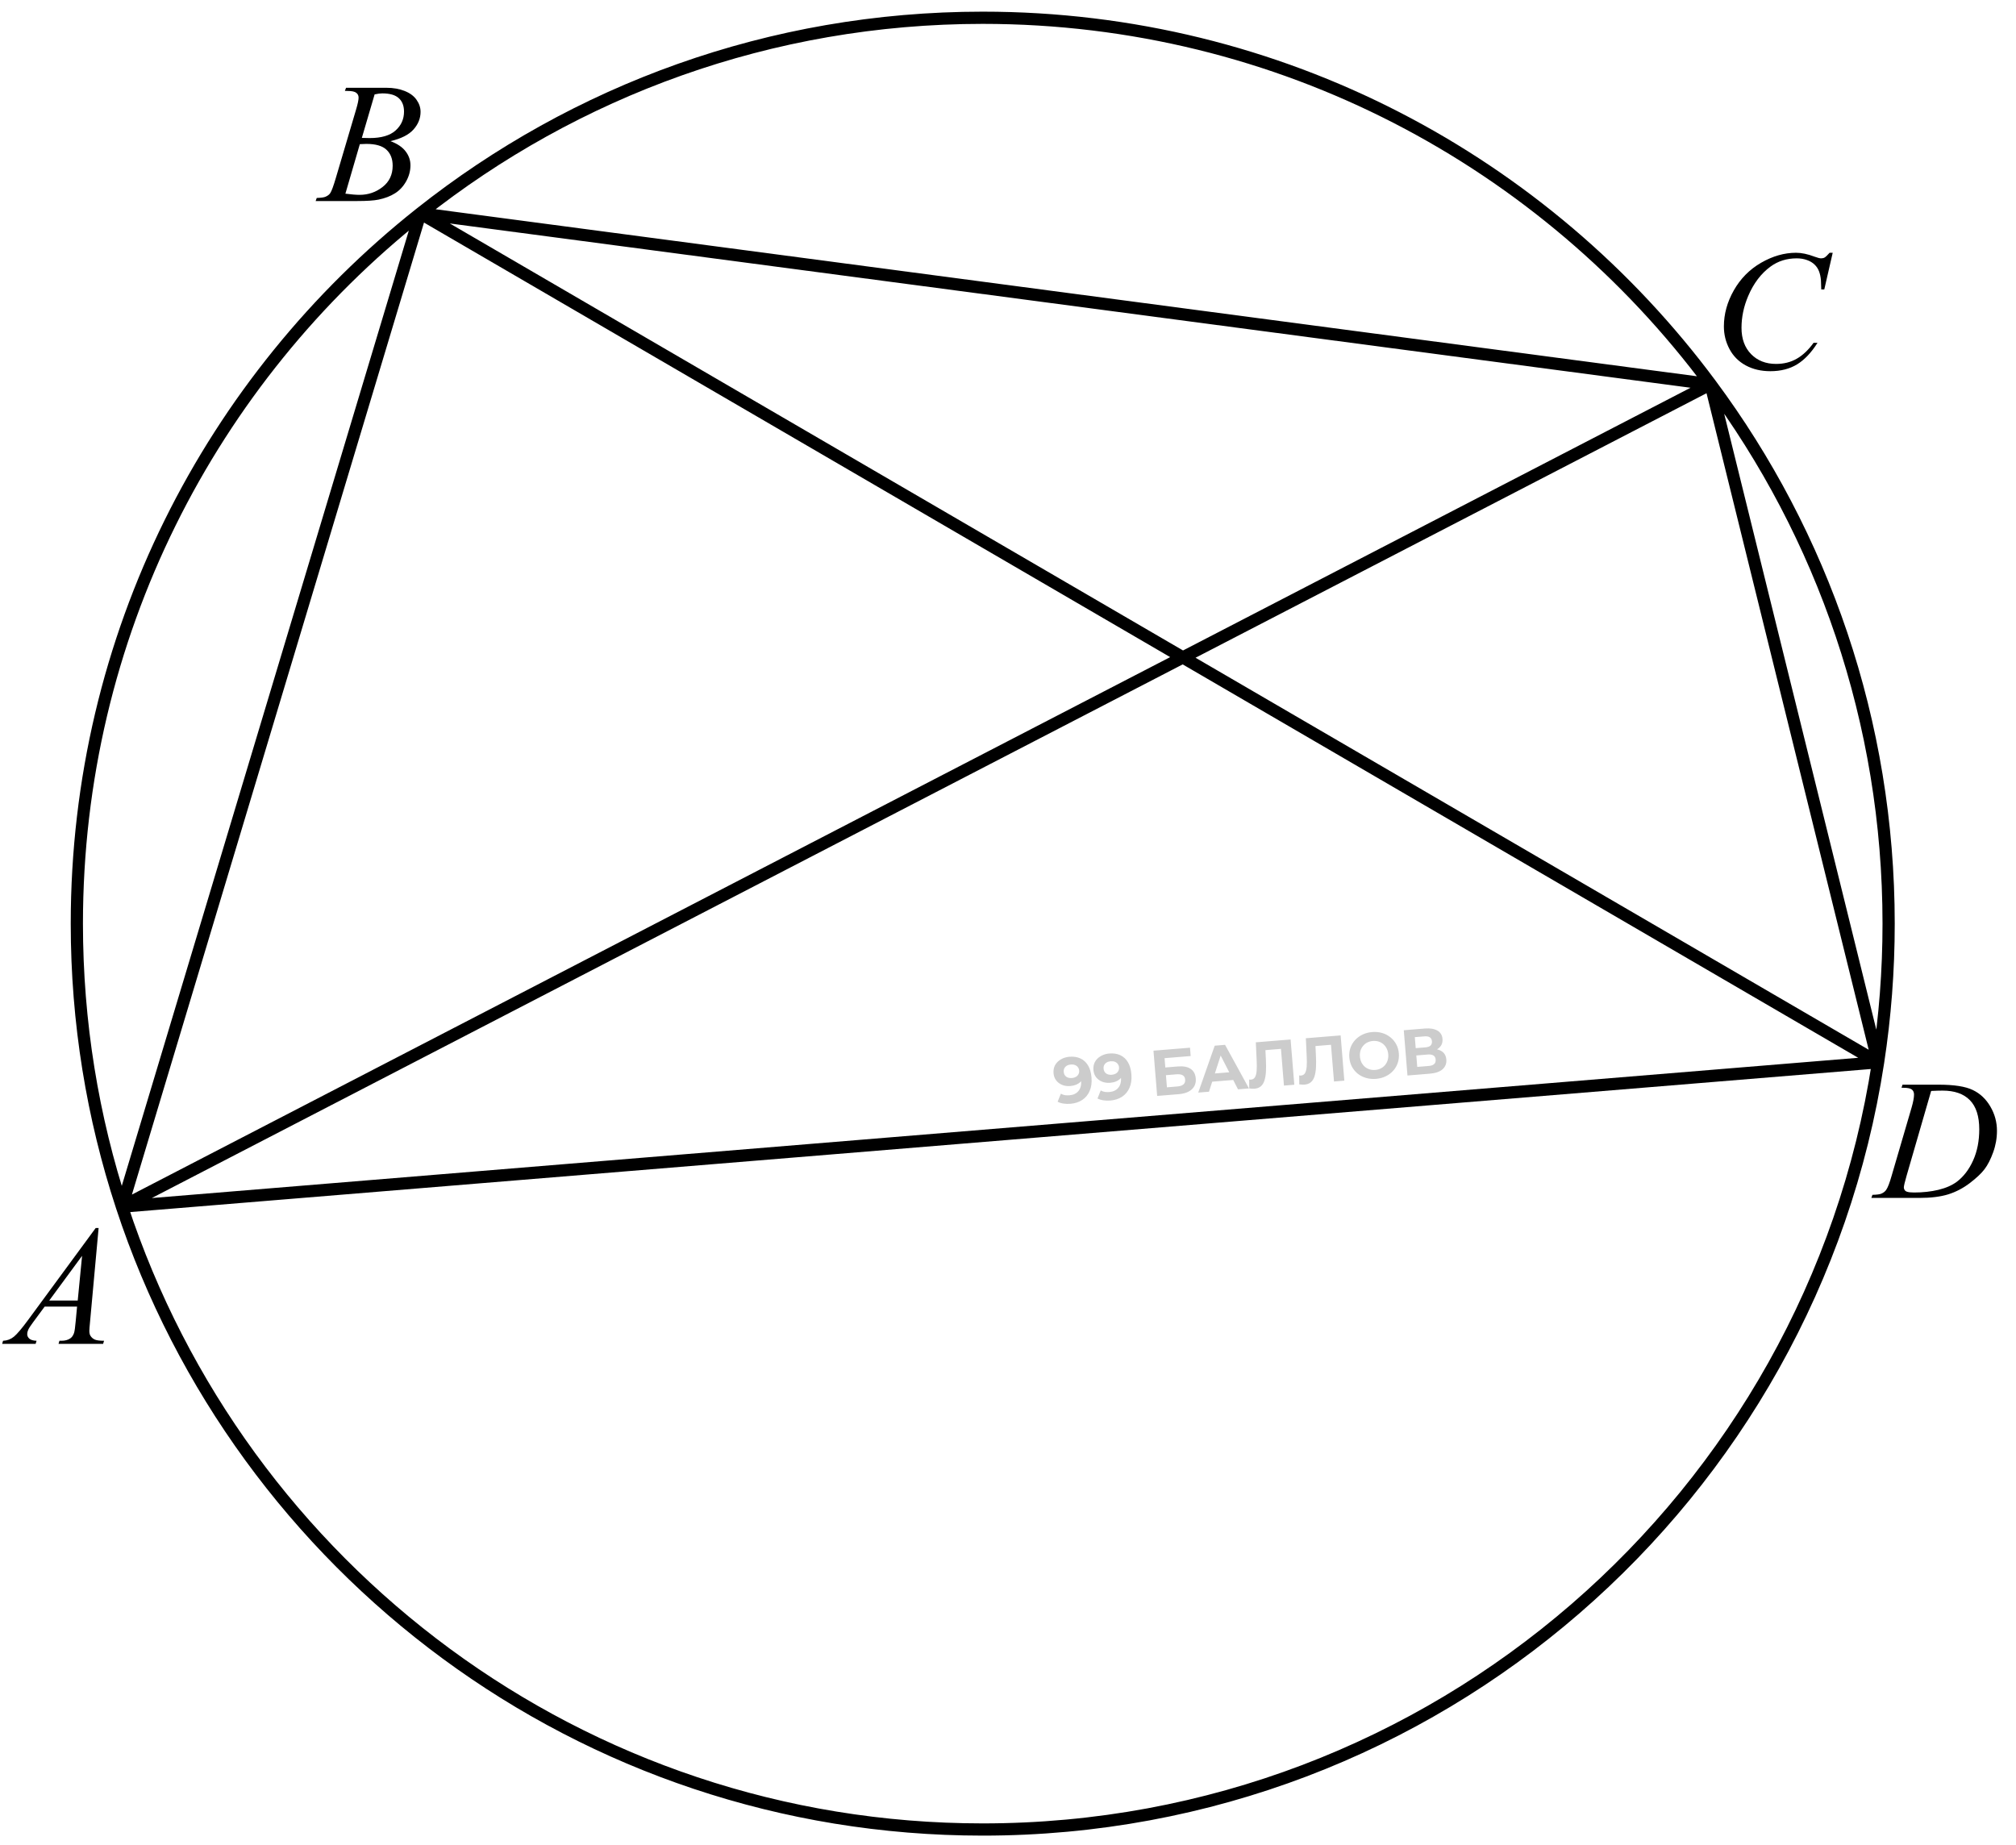 <svg width="165" height="151" viewBox="0 0 165 151" fill="none" xmlns="http://www.w3.org/2000/svg">
<path d="M34.406 17.466C17.276 31.047 6.289 52.039 6.289 75.597C6.289 83.686 7.584 91.472 9.979 98.759M34.406 17.466C47.05 7.441 63.042 1.454 80.432 1.454C104.84 1.454 126.494 13.248 140.004 31.449M34.406 17.466L140.004 31.449M34.406 17.466L9.979 98.759M34.406 17.466L153.712 86.945M140.004 31.449C149.159 43.782 154.575 59.057 154.575 75.597C154.575 79.456 154.28 83.245 153.712 86.945M140.004 31.449L153.712 86.945M140.004 31.449L9.979 98.759M153.712 86.945C148.251 122.506 117.522 149.74 80.432 149.74C47.573 149.74 19.706 128.364 9.979 98.759M153.712 86.945L9.979 98.759" stroke="black"/>
<path d="M87.529 86.492C87.871 86.464 88.172 86.511 88.43 86.632C88.689 86.753 88.896 86.944 89.052 87.204C89.208 87.461 89.302 87.791 89.335 88.193C89.37 88.62 89.318 88.988 89.18 89.298C89.046 89.607 88.844 89.851 88.574 90.029C88.305 90.207 87.983 90.312 87.609 90.342C87.415 90.358 87.226 90.352 87.043 90.325C86.86 90.297 86.699 90.246 86.562 90.172L86.828 89.516C86.936 89.579 87.049 89.619 87.168 89.638C87.286 89.653 87.409 89.656 87.536 89.645C87.854 89.619 88.098 89.502 88.269 89.292C88.444 89.083 88.516 88.787 88.484 88.406C88.479 88.343 88.472 88.273 88.462 88.195C88.452 88.118 88.437 88.041 88.416 87.965L88.667 88.168C88.619 88.31 88.543 88.434 88.442 88.538C88.34 88.638 88.219 88.719 88.078 88.781C87.937 88.838 87.777 88.874 87.597 88.889C87.361 88.908 87.141 88.878 86.94 88.799C86.742 88.719 86.577 88.598 86.447 88.434C86.32 88.271 86.247 88.072 86.228 87.84C86.207 87.586 86.251 87.362 86.359 87.168C86.471 86.975 86.629 86.82 86.833 86.704C87.04 86.584 87.272 86.513 87.529 86.492ZM87.634 87.128C87.511 87.138 87.405 87.17 87.317 87.223C87.229 87.273 87.162 87.343 87.116 87.432C87.07 87.517 87.051 87.616 87.06 87.729C87.074 87.898 87.141 88.03 87.263 88.123C87.387 88.212 87.545 88.249 87.735 88.233C87.859 88.223 87.966 88.191 88.058 88.138C88.152 88.08 88.223 88.007 88.269 87.918C88.315 87.829 88.333 87.732 88.325 87.626C88.316 87.52 88.282 87.429 88.222 87.352C88.166 87.271 88.089 87.212 87.99 87.174C87.89 87.132 87.772 87.117 87.634 87.128ZM90.793 86.226C91.135 86.198 91.435 86.245 91.693 86.365C91.952 86.487 92.159 86.677 92.315 86.938C92.471 87.195 92.566 87.525 92.599 87.927C92.633 88.354 92.582 88.722 92.444 89.031C92.309 89.341 92.107 89.585 91.838 89.763C91.568 89.941 91.246 90.045 90.872 90.076C90.678 90.092 90.49 90.086 90.306 90.058C90.123 90.031 89.963 89.98 89.825 89.906L90.091 89.25C90.199 89.312 90.313 89.353 90.431 89.371C90.55 89.387 90.672 89.389 90.799 89.379C91.117 89.353 91.361 89.235 91.532 89.026C91.707 88.816 91.779 88.521 91.748 88.14C91.743 88.077 91.735 88.006 91.725 87.929C91.715 87.852 91.7 87.775 91.68 87.698L91.931 87.901C91.882 88.044 91.807 88.167 91.705 88.272C91.603 88.372 91.482 88.453 91.341 88.514C91.201 88.572 91.04 88.608 90.86 88.623C90.624 88.642 90.405 88.612 90.203 88.533C90.005 88.453 89.84 88.331 89.71 88.168C89.583 88.004 89.51 87.806 89.491 87.573C89.47 87.319 89.514 87.096 89.623 86.902C89.734 86.708 89.892 86.553 90.096 86.437C90.303 86.317 90.535 86.247 90.793 86.226ZM90.898 86.862C90.774 86.872 90.668 86.904 90.581 86.957C90.492 87.007 90.425 87.076 90.379 87.165C90.333 87.251 90.314 87.35 90.323 87.463C90.337 87.632 90.405 87.763 90.526 87.856C90.65 87.946 90.808 87.983 90.999 87.967C91.122 87.957 91.229 87.925 91.321 87.871C91.416 87.814 91.486 87.741 91.532 87.652C91.578 87.563 91.597 87.465 91.588 87.359C91.579 87.254 91.545 87.162 91.486 87.086C91.43 87.005 91.352 86.946 91.253 86.907C91.154 86.866 91.035 86.851 90.898 86.862ZM94.708 89.699L94.406 85.995L97.396 85.751L97.451 86.434L95.314 86.608L95.376 87.37L96.402 87.286C96.85 87.25 97.198 87.315 97.447 87.483C97.698 87.651 97.838 87.913 97.868 88.269C97.897 88.636 97.79 88.933 97.546 89.158C97.302 89.384 96.941 89.517 96.465 89.556L94.708 89.699ZM95.508 88.995L96.366 88.924C96.584 88.907 96.748 88.851 96.858 88.757C96.967 88.659 97.015 88.527 97.001 88.361C96.975 88.037 96.736 87.893 96.284 87.93L95.427 88L95.508 88.995ZM98.07 89.425L99.419 85.586L100.266 85.517L102.224 89.086L101.325 89.159L99.703 85.999L100.042 85.972L98.949 89.353L98.07 89.425ZM98.831 88.564L99.005 87.894L100.91 87.739L101.196 88.371L98.831 88.564ZM102.672 89.108C102.608 89.113 102.541 89.113 102.47 89.108C102.402 89.103 102.326 89.095 102.244 89.084L102.238 88.355C102.288 88.365 102.34 88.368 102.393 88.363C102.537 88.352 102.646 88.284 102.717 88.161C102.789 88.035 102.833 87.859 102.85 87.634C102.867 87.409 102.868 87.137 102.853 86.818L102.783 85.311L105.63 85.079L105.932 88.783L105.085 88.852L104.824 85.651L105.036 85.831L103.401 85.964L103.559 85.743L103.607 86.725C103.626 87.089 103.627 87.414 103.612 87.699C103.596 87.985 103.555 88.229 103.49 88.434C103.425 88.638 103.327 88.797 103.194 88.911C103.061 89.024 102.887 89.09 102.672 89.108ZM106.767 88.773C106.704 88.779 106.636 88.779 106.565 88.774C106.497 88.769 106.422 88.761 106.339 88.75L106.333 88.02C106.383 88.031 106.435 88.034 106.488 88.029C106.633 88.017 106.741 87.95 106.812 87.827C106.884 87.7 106.928 87.525 106.945 87.299C106.962 87.074 106.963 86.802 106.948 86.484L106.878 84.977L109.725 84.745L110.027 88.449L109.181 88.518L108.919 85.317L109.131 85.496L107.496 85.63L107.654 85.409L107.702 86.391C107.721 86.755 107.723 87.08 107.707 87.365C107.691 87.65 107.651 87.895 107.586 88.099C107.521 88.303 107.422 88.463 107.289 88.576C107.156 88.69 106.982 88.756 106.767 88.773ZM112.624 88.301C112.331 88.325 112.056 88.299 111.798 88.224C111.543 88.149 111.317 88.033 111.119 87.875C110.925 87.717 110.768 87.525 110.646 87.301C110.529 87.076 110.459 86.826 110.436 86.551C110.414 86.276 110.442 86.018 110.522 85.777C110.605 85.536 110.732 85.321 110.901 85.133C111.07 84.946 111.275 84.794 111.514 84.679C111.753 84.563 112.017 84.494 112.306 84.47C112.599 84.446 112.871 84.472 113.122 84.547C113.377 84.623 113.601 84.739 113.795 84.897C113.993 85.055 114.152 85.246 114.274 85.471C114.395 85.692 114.467 85.942 114.489 86.22C114.512 86.495 114.481 86.755 114.398 87C114.315 87.241 114.189 87.456 114.019 87.644C113.853 87.828 113.651 87.977 113.412 88.093C113.176 88.208 112.914 88.277 112.624 88.301ZM112.559 87.571C112.725 87.557 112.875 87.517 113.008 87.449C113.144 87.381 113.261 87.29 113.358 87.175C113.455 87.061 113.526 86.929 113.571 86.78C113.619 86.63 113.636 86.468 113.621 86.291C113.607 86.115 113.564 85.957 113.492 85.817C113.424 85.677 113.333 85.558 113.218 85.461C113.107 85.364 112.979 85.292 112.833 85.248C112.687 85.203 112.532 85.187 112.366 85.2C112.2 85.214 112.049 85.255 111.912 85.323C111.78 85.39 111.664 85.481 111.567 85.596C111.47 85.71 111.397 85.842 111.349 85.992C111.305 86.141 111.289 86.304 111.304 86.48C111.318 86.653 111.359 86.811 111.428 86.955C111.5 87.095 111.591 87.213 111.702 87.311C111.816 87.408 111.946 87.479 112.092 87.524C112.238 87.569 112.394 87.585 112.559 87.571ZM115.195 88.027L114.893 84.323L116.618 84.182C117.048 84.147 117.39 84.203 117.643 84.349C117.897 84.495 118.036 84.722 118.061 85.029C118.086 85.332 117.992 85.578 117.78 85.765C117.568 85.95 117.275 86.057 116.901 86.087L116.983 85.857C117.4 85.823 117.729 85.879 117.972 86.027C118.215 86.174 118.349 86.404 118.375 86.718C118.401 87.043 118.299 87.308 118.067 87.516C117.838 87.719 117.49 87.84 117.02 87.878L115.195 88.027ZM115.995 87.323L116.937 87.246C117.134 87.23 117.281 87.178 117.377 87.093C117.473 87.007 117.515 86.882 117.501 86.72C117.489 86.565 117.428 86.454 117.32 86.389C117.211 86.32 117.058 86.293 116.86 86.309L115.919 86.386L115.995 87.323ZM115.87 85.788L116.669 85.723C116.856 85.707 116.994 85.659 117.083 85.577C117.172 85.492 117.21 85.375 117.198 85.227C117.186 85.079 117.129 84.971 117.028 84.905C116.927 84.835 116.782 84.808 116.595 84.823L115.796 84.888L115.87 85.788Z" fill="black" fill-opacity="0.2"/>
<path d="M8.071 100.509L7.367 108.22C7.331 108.58 7.312 108.817 7.312 108.931C7.312 109.113 7.347 109.252 7.415 109.348C7.502 109.48 7.618 109.578 7.764 109.642C7.914 109.706 8.165 109.738 8.516 109.738L8.44 109.991H4.79L4.865 109.738H5.022C5.319 109.738 5.56 109.674 5.747 109.546C5.879 109.46 5.982 109.316 6.055 109.116C6.105 108.974 6.153 108.642 6.198 108.118L6.308 106.942H3.655L2.712 108.22C2.498 108.507 2.363 108.715 2.309 108.842C2.254 108.965 2.227 109.082 2.227 109.191C2.227 109.337 2.286 109.462 2.404 109.567C2.523 109.672 2.719 109.729 2.992 109.738L2.917 109.991H0.176L0.251 109.738C0.588 109.724 0.884 109.612 1.14 109.403C1.399 109.189 1.785 108.735 2.295 108.042L7.832 100.509H8.071ZM6.718 102.786L4.031 106.443H6.362L6.718 102.786Z" fill="black"/>
<path d="M28.227 7.438L28.323 7.185H31.632C32.188 7.185 32.682 7.271 33.115 7.444C33.553 7.618 33.879 7.859 34.093 8.169C34.312 8.479 34.421 8.807 34.421 9.153C34.421 9.687 34.227 10.17 33.84 10.602C33.457 11.031 32.83 11.348 31.96 11.553C32.52 11.762 32.933 12.04 33.197 12.387C33.462 12.733 33.594 13.114 33.594 13.528C33.594 13.989 33.475 14.428 33.238 14.848C33.001 15.267 32.696 15.593 32.322 15.825C31.953 16.058 31.506 16.229 30.982 16.338C30.609 16.415 30.025 16.454 29.232 16.454H25.835L25.924 16.201C26.279 16.192 26.521 16.158 26.648 16.099C26.831 16.021 26.961 15.919 27.038 15.791C27.148 15.618 27.293 15.221 27.476 14.602L29.137 8.989C29.278 8.515 29.349 8.183 29.349 7.991C29.349 7.823 29.285 7.69 29.157 7.595C29.034 7.494 28.797 7.444 28.446 7.444C28.369 7.444 28.296 7.442 28.227 7.438ZM29.615 11.286C29.912 11.295 30.126 11.3 30.258 11.3C31.206 11.3 31.91 11.095 32.37 10.685C32.835 10.27 33.067 9.753 33.067 9.133C33.067 8.663 32.926 8.299 32.644 8.039C32.361 7.775 31.91 7.643 31.29 7.643C31.126 7.643 30.916 7.67 30.661 7.725L29.615 11.286ZM28.269 15.852C28.761 15.916 29.146 15.948 29.424 15.948C30.135 15.948 30.764 15.734 31.311 15.306C31.862 14.877 32.138 14.296 32.138 13.562C32.138 13.002 31.967 12.565 31.625 12.25C31.288 11.935 30.741 11.778 29.984 11.778C29.838 11.778 29.661 11.785 29.451 11.799L28.269 15.852Z" fill="black"/>
<path d="M149.999 20.688L149.309 23.689H149.062L149.035 22.936C149.012 22.663 148.96 22.419 148.878 22.205C148.796 21.991 148.673 21.806 148.509 21.651C148.345 21.492 148.137 21.369 147.887 21.282C147.636 21.191 147.358 21.145 147.053 21.145C146.237 21.145 145.524 21.369 144.913 21.815C144.134 22.385 143.523 23.189 143.081 24.229C142.716 25.085 142.534 25.953 142.534 26.833C142.534 27.731 142.796 28.449 143.32 28.986C143.844 29.52 144.526 29.786 145.364 29.786C145.998 29.786 146.561 29.645 147.053 29.362C147.549 29.08 148.01 28.645 148.434 28.057H148.755C148.254 28.854 147.698 29.442 147.087 29.82C146.476 30.194 145.745 30.381 144.893 30.381C144.136 30.381 143.466 30.224 142.883 29.909C142.299 29.59 141.855 29.144 141.55 28.569C141.244 27.995 141.092 27.378 141.092 26.717C141.092 25.705 141.363 24.721 141.905 23.764C142.448 22.807 143.19 22.055 144.134 21.508C145.082 20.961 146.036 20.688 146.998 20.688C147.449 20.688 147.955 20.795 148.516 21.009C148.762 21.1 148.939 21.145 149.049 21.145C149.158 21.145 149.254 21.123 149.336 21.077C149.418 21.032 149.555 20.902 149.746 20.688H149.999Z" fill="black"/>
<path d="M155.629 89.031L155.711 88.778H158.671C159.924 88.778 160.852 88.921 161.453 89.209C162.059 89.496 162.542 89.949 162.902 90.569C163.262 91.184 163.442 91.845 163.442 92.551C163.442 93.157 163.338 93.748 163.128 94.322C162.923 94.891 162.688 95.349 162.424 95.696C162.164 96.038 161.763 96.416 161.221 96.831C160.678 97.245 160.09 97.553 159.457 97.753C158.824 97.949 158.033 98.047 157.085 98.047H153.161L153.25 97.794C153.61 97.785 153.852 97.753 153.975 97.699C154.157 97.621 154.291 97.516 154.378 97.384C154.51 97.193 154.658 96.808 154.822 96.229L156.463 90.624C156.59 90.181 156.654 89.835 156.654 89.585C156.654 89.407 156.595 89.27 156.477 89.174C156.358 89.079 156.126 89.031 155.779 89.031H155.629ZM158.056 89.29L156.046 96.229C155.896 96.749 155.82 97.07 155.82 97.193C155.82 97.266 155.843 97.336 155.889 97.405C155.939 97.473 156.005 97.519 156.087 97.541C156.205 97.582 156.397 97.603 156.661 97.603C157.377 97.603 158.04 97.53 158.65 97.384C159.266 97.234 159.769 97.013 160.161 96.721C160.717 96.297 161.161 95.714 161.494 94.971C161.827 94.228 161.993 93.383 161.993 92.435C161.993 91.364 161.738 90.569 161.228 90.049C160.717 89.525 159.972 89.263 158.992 89.263C158.751 89.263 158.438 89.272 158.056 89.29Z" fill="black"/>
</svg>
